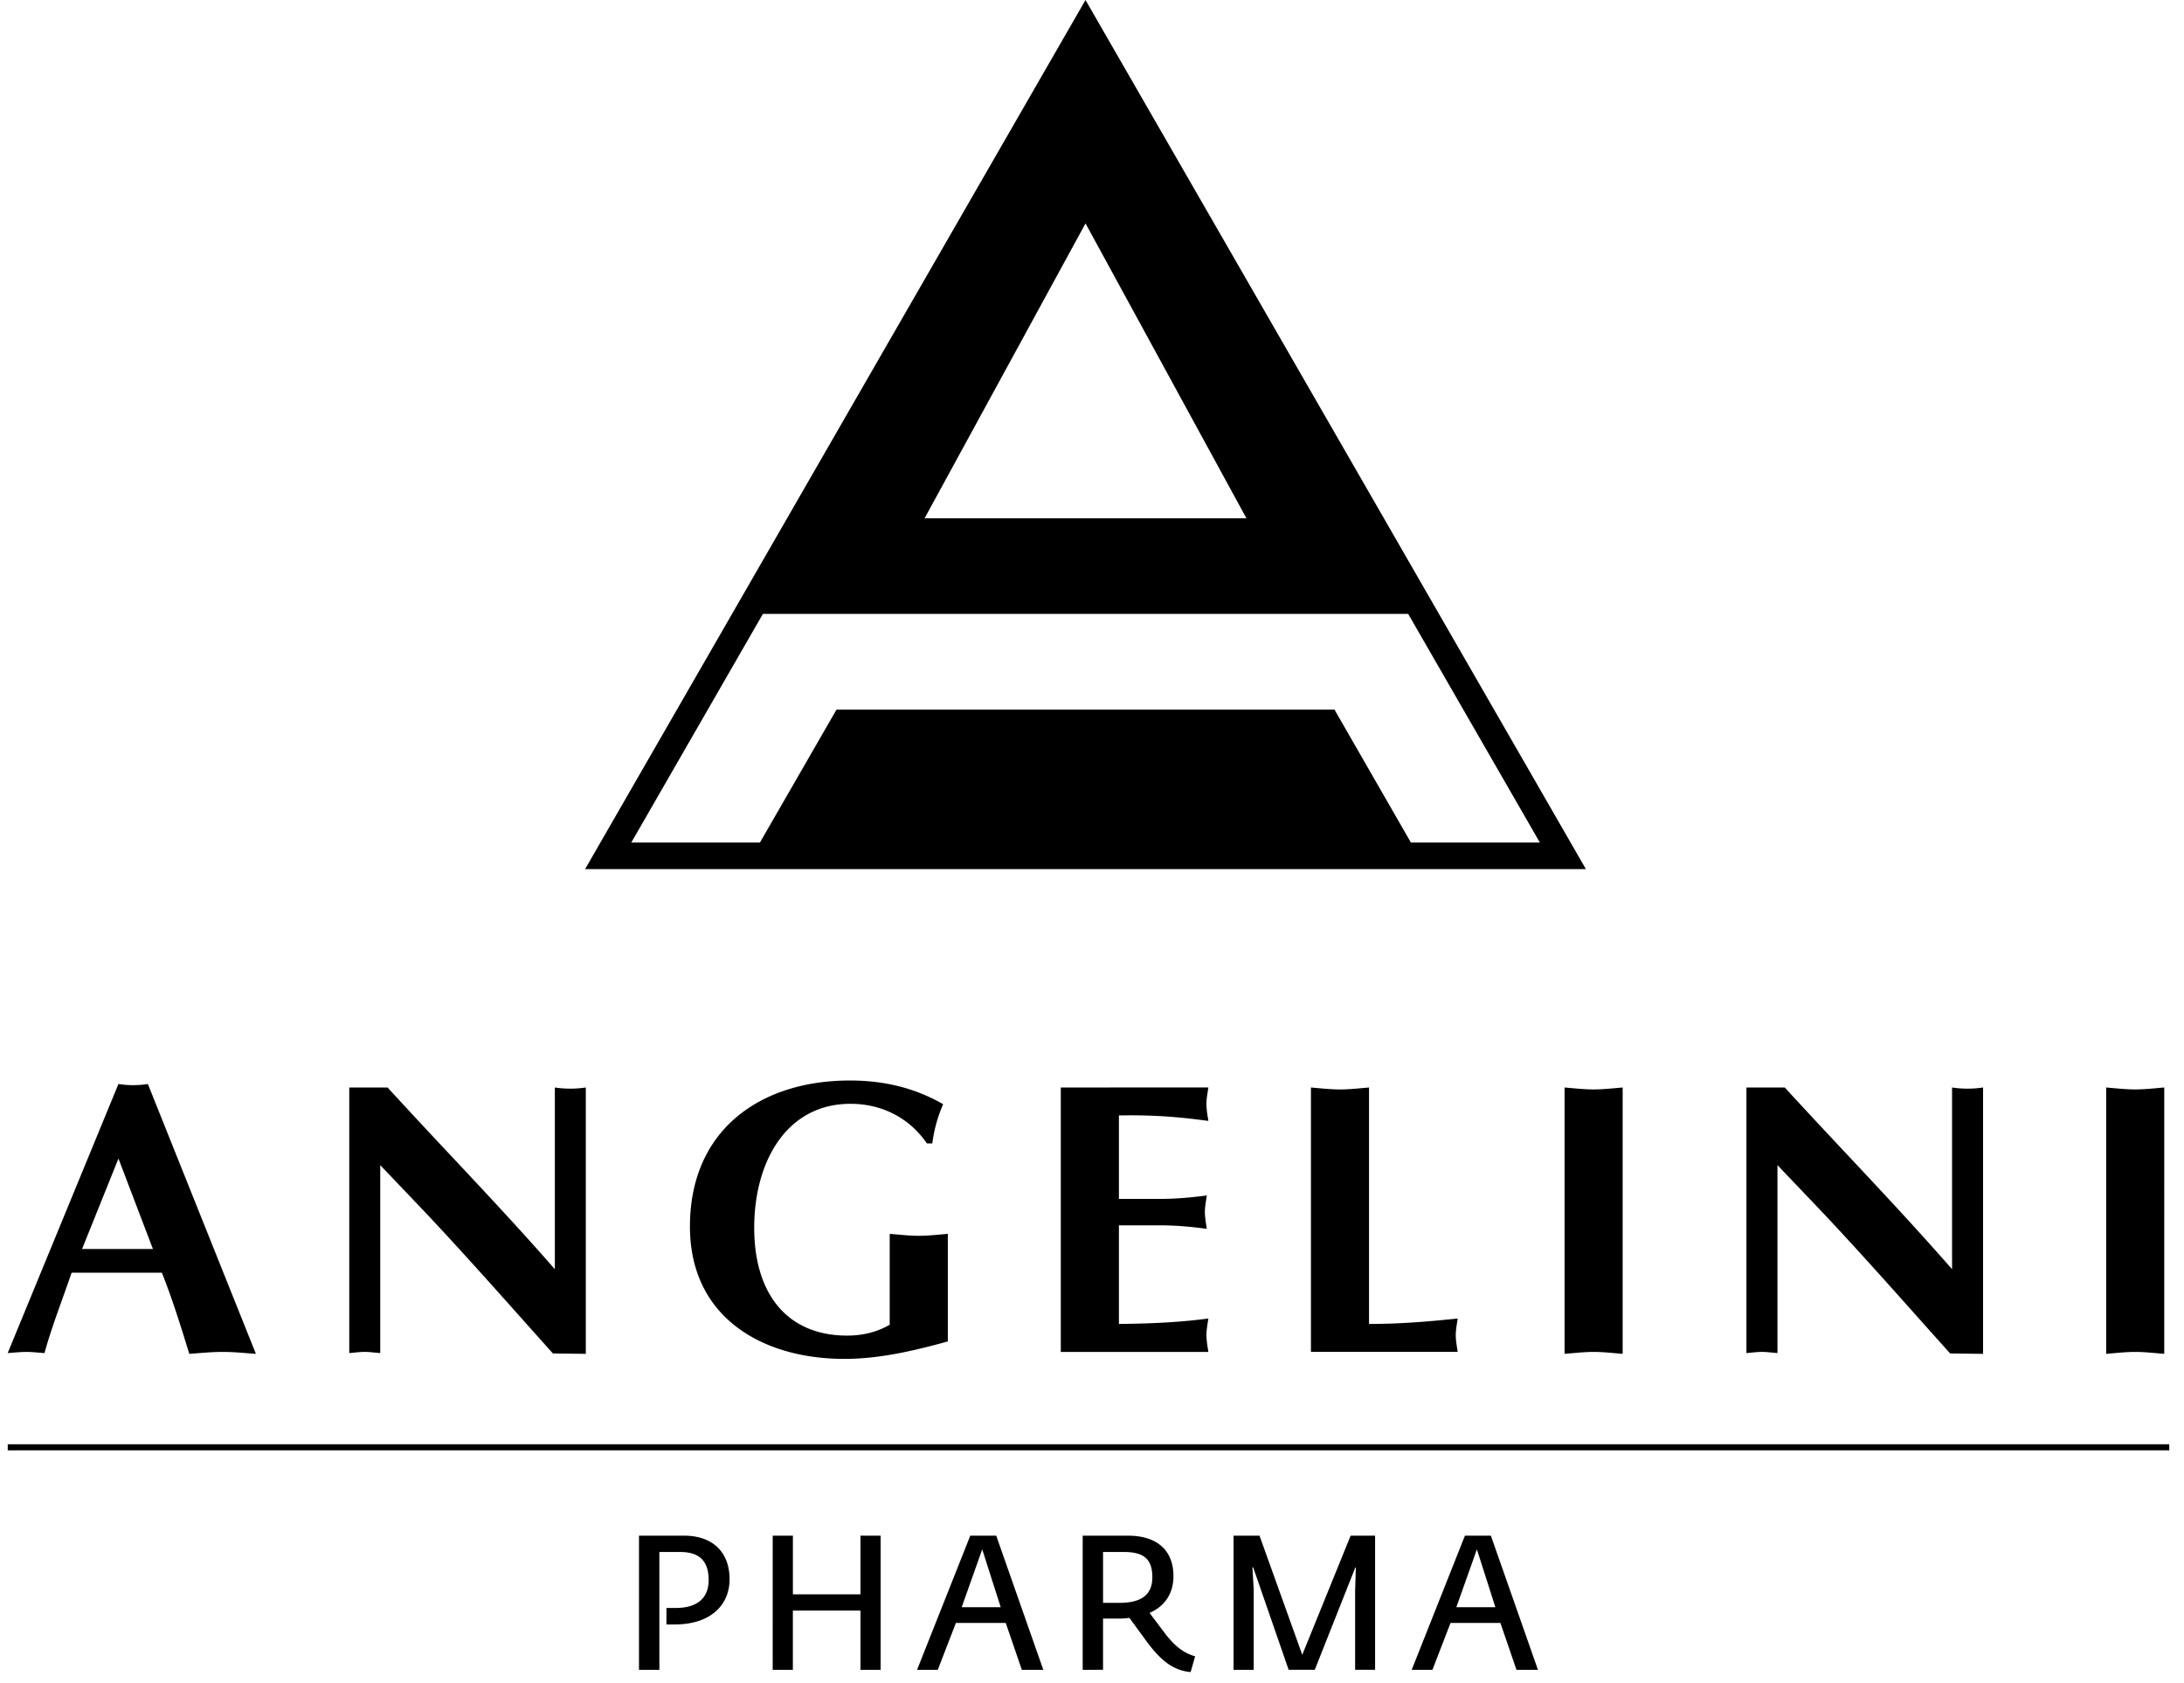<svg width="122" height="94" fill="none" xmlns="http://www.w3.org/2000/svg"><path fill-rule="evenodd" clip-rule="evenodd" d="M35.695 85.762h2.535c1.523 0 2.525.868 2.525 2.437 0 1.377-.992 2.52-3.067 2.52h-.46v-.921h.522c1.148 0 1.836-.509 1.836-1.557 0-1.028-.48-1.568-1.585-1.568h-1.168v6.579h-1.138zm7.469 0h1.127v3.274h3.776v-3.274h1.126v7.49h-1.126v-3.306H44.29v3.306h-1.127zm11.704.763 1.033 3.231h-2.18zm-.668-.763h1.45l2.63 7.49h-1.2l-.898-2.617h-2.785l-1.012 2.617h-1.157zm10.171 2.32c0 1.049-.709 1.43-1.825 1.43h-.928v-2.84h1.178c1.075 0 1.575.382 1.575 1.41m-.26 3.666-1.023-1.398c-.167.03-.417.042-.605.042h-.866v2.86H60.48v-7.49h2.545c1.482 0 2.525.71 2.525 2.267 0 .869-.407 1.642-1.335 2.045l.917 1.218c.47.583.908.995 1.628 1.207l-.25.88c-1.044-.096-1.711-.731-2.4-1.631m6.248-5.986h-1.45v7.49h1.126V88.77l-.073-1.24h.042l1.982 5.72h1.46l2.264-5.71h.03l-.041 1.335v4.376h1.116v-7.49h-1.366l-2.702 6.653zm13.175 3.994L82.5 86.525l-1.148 3.231zm-.251-3.994h-1.45l-2.973 7.49h1.158l1.011-2.617h2.786l.897 2.617h1.2zM121.177 80.995H.432v-.339h120.745zM32.684 48.537 60.637 0 88.59 48.537zm27.954-36.061 8.99 16.47H51.647zm-13.91 27.153h27.817l4.27 7.425h7.204l-7.356-12.769H42.616l-7.353 12.769h7.186zm5.811 29.313q.203-.02.407-.036v6.007c-1.947.542-3.873.976-5.775.976-4.564 0-8.63-2.298-8.63-7.395 0-5.398 3.935-8.152 8.932-8.152 1.86 0 3.59.39 5.212 1.323a7.9 7.9 0 0 0-.605 2.19h-.303c-.995-1.453-2.552-2.212-4.261-2.212-3.611 0-5.385 3.274-5.385 6.917 0 3.773 1.902 6.028 5.191 6.028 1.08 0 1.86-.304 2.378-.608v-5.074q.204.016.407.035c.405.037.81.074 1.216.074s.81-.037 1.216-.073m-41.978 6.62c-.491-1.587-.943-3.047-1.52-4.487H4c-.181.53-.36 1.028-.532 1.51-.365 1.018-.703 1.964-.982 2.978a14 14 0 0 1-.358-.027c-.218-.019-.434-.037-.658-.037-.233 0-.466.02-.698.038H.77q-.17.016-.34.026l6.186-15.026a5.2 5.2 0 0 0 1.644 0l6.035 15.07q-.24-.017-.476-.036c-.461-.036-.917-.072-1.384-.072s-.922.036-1.383.072h-.002q-.236.019-.476.036zM6.617 64.701l-2.033 5.052h3.959zm13.164 10.837c.199-.02.4-.04.593-.04.188 0 .386.02.58.04h.002q.144.015.284.025V65.068l2.357 2.472c1.865 1.969 3.666 3.987 5.529 6.075l.002.003 1.758 1.967 1.838.022V60.732a5.8 5.8 0 0 1-1.73 0V70.88c-1.911-2.188-3.89-4.3-5.858-6.398a403 403 0 0 1-3.486-3.75h-2.14v14.831q.133-.011.27-.025m39.477-14.806v14.767H67.5l-.016-.111-.015-.094a5 5 0 0 1-.077-.728c0-.231.038-.475.075-.713l.033-.219c-1.319.173-2.79.282-4.996.303v-5.508h2.249c.973 0 1.86.087 2.66.196l-.031-.207a5 5 0 0 1-.077-.726c0-.235.04-.485.077-.727q.016-.105.031-.205c-.8.108-1.688.195-2.66.195h-2.25v-4.662c2.206-.043 3.677.131 4.996.304l-.014-.098-.017-.108a5 5 0 0 1-.077-.727c0-.23.038-.473.075-.71l.033-.223zm16.822.035.396-.035v13.205c1.882 0 3.482-.152 4.954-.303l-.016.102-.017.109c-.037.24-.076.487-.076.72 0 .236.039.483.076.723q.017.107.032.21h-8.198V60.733q.2.016.399.035c.408.036.816.073 1.223.073.41 0 .818-.037 1.227-.074m11.716 14.806c.409-.037.817-.074 1.225-.074s.817.037 1.226.074l.397.034V60.732q-.198.016-.396.035c-.409.036-.818.073-1.227.073s-.817-.037-1.225-.073l-.397-.035v14.875q.198-.016.395-.034zm10.034-.035q-.138.016-.272.025v-14.83H99.7c1.141 1.246 2.302 2.485 3.467 3.728l.003.003.003.004h.001c1.972 2.104 3.955 4.22 5.87 6.412V60.732a5.8 5.8 0 0 0 1.732 0v14.875l-1.84-.022q-.887-.99-1.752-1.96c-1.866-2.092-3.67-4.114-5.536-6.085l-2.358-2.472v10.495q-.14-.011-.284-.025c-.195-.02-.393-.04-.582-.04-.191 0-.394.02-.592.04m19.82.069q.199-.016.398-.035h.001c.407-.036.815-.073 1.222-.073.409 0 .818.037 1.226.073l.398.035V60.732q-.199.016-.398.035c-.408.036-.817.073-1.226.073-.407 0-.815-.037-1.223-.073l-.398-.035z" fill="#000"/></svg>